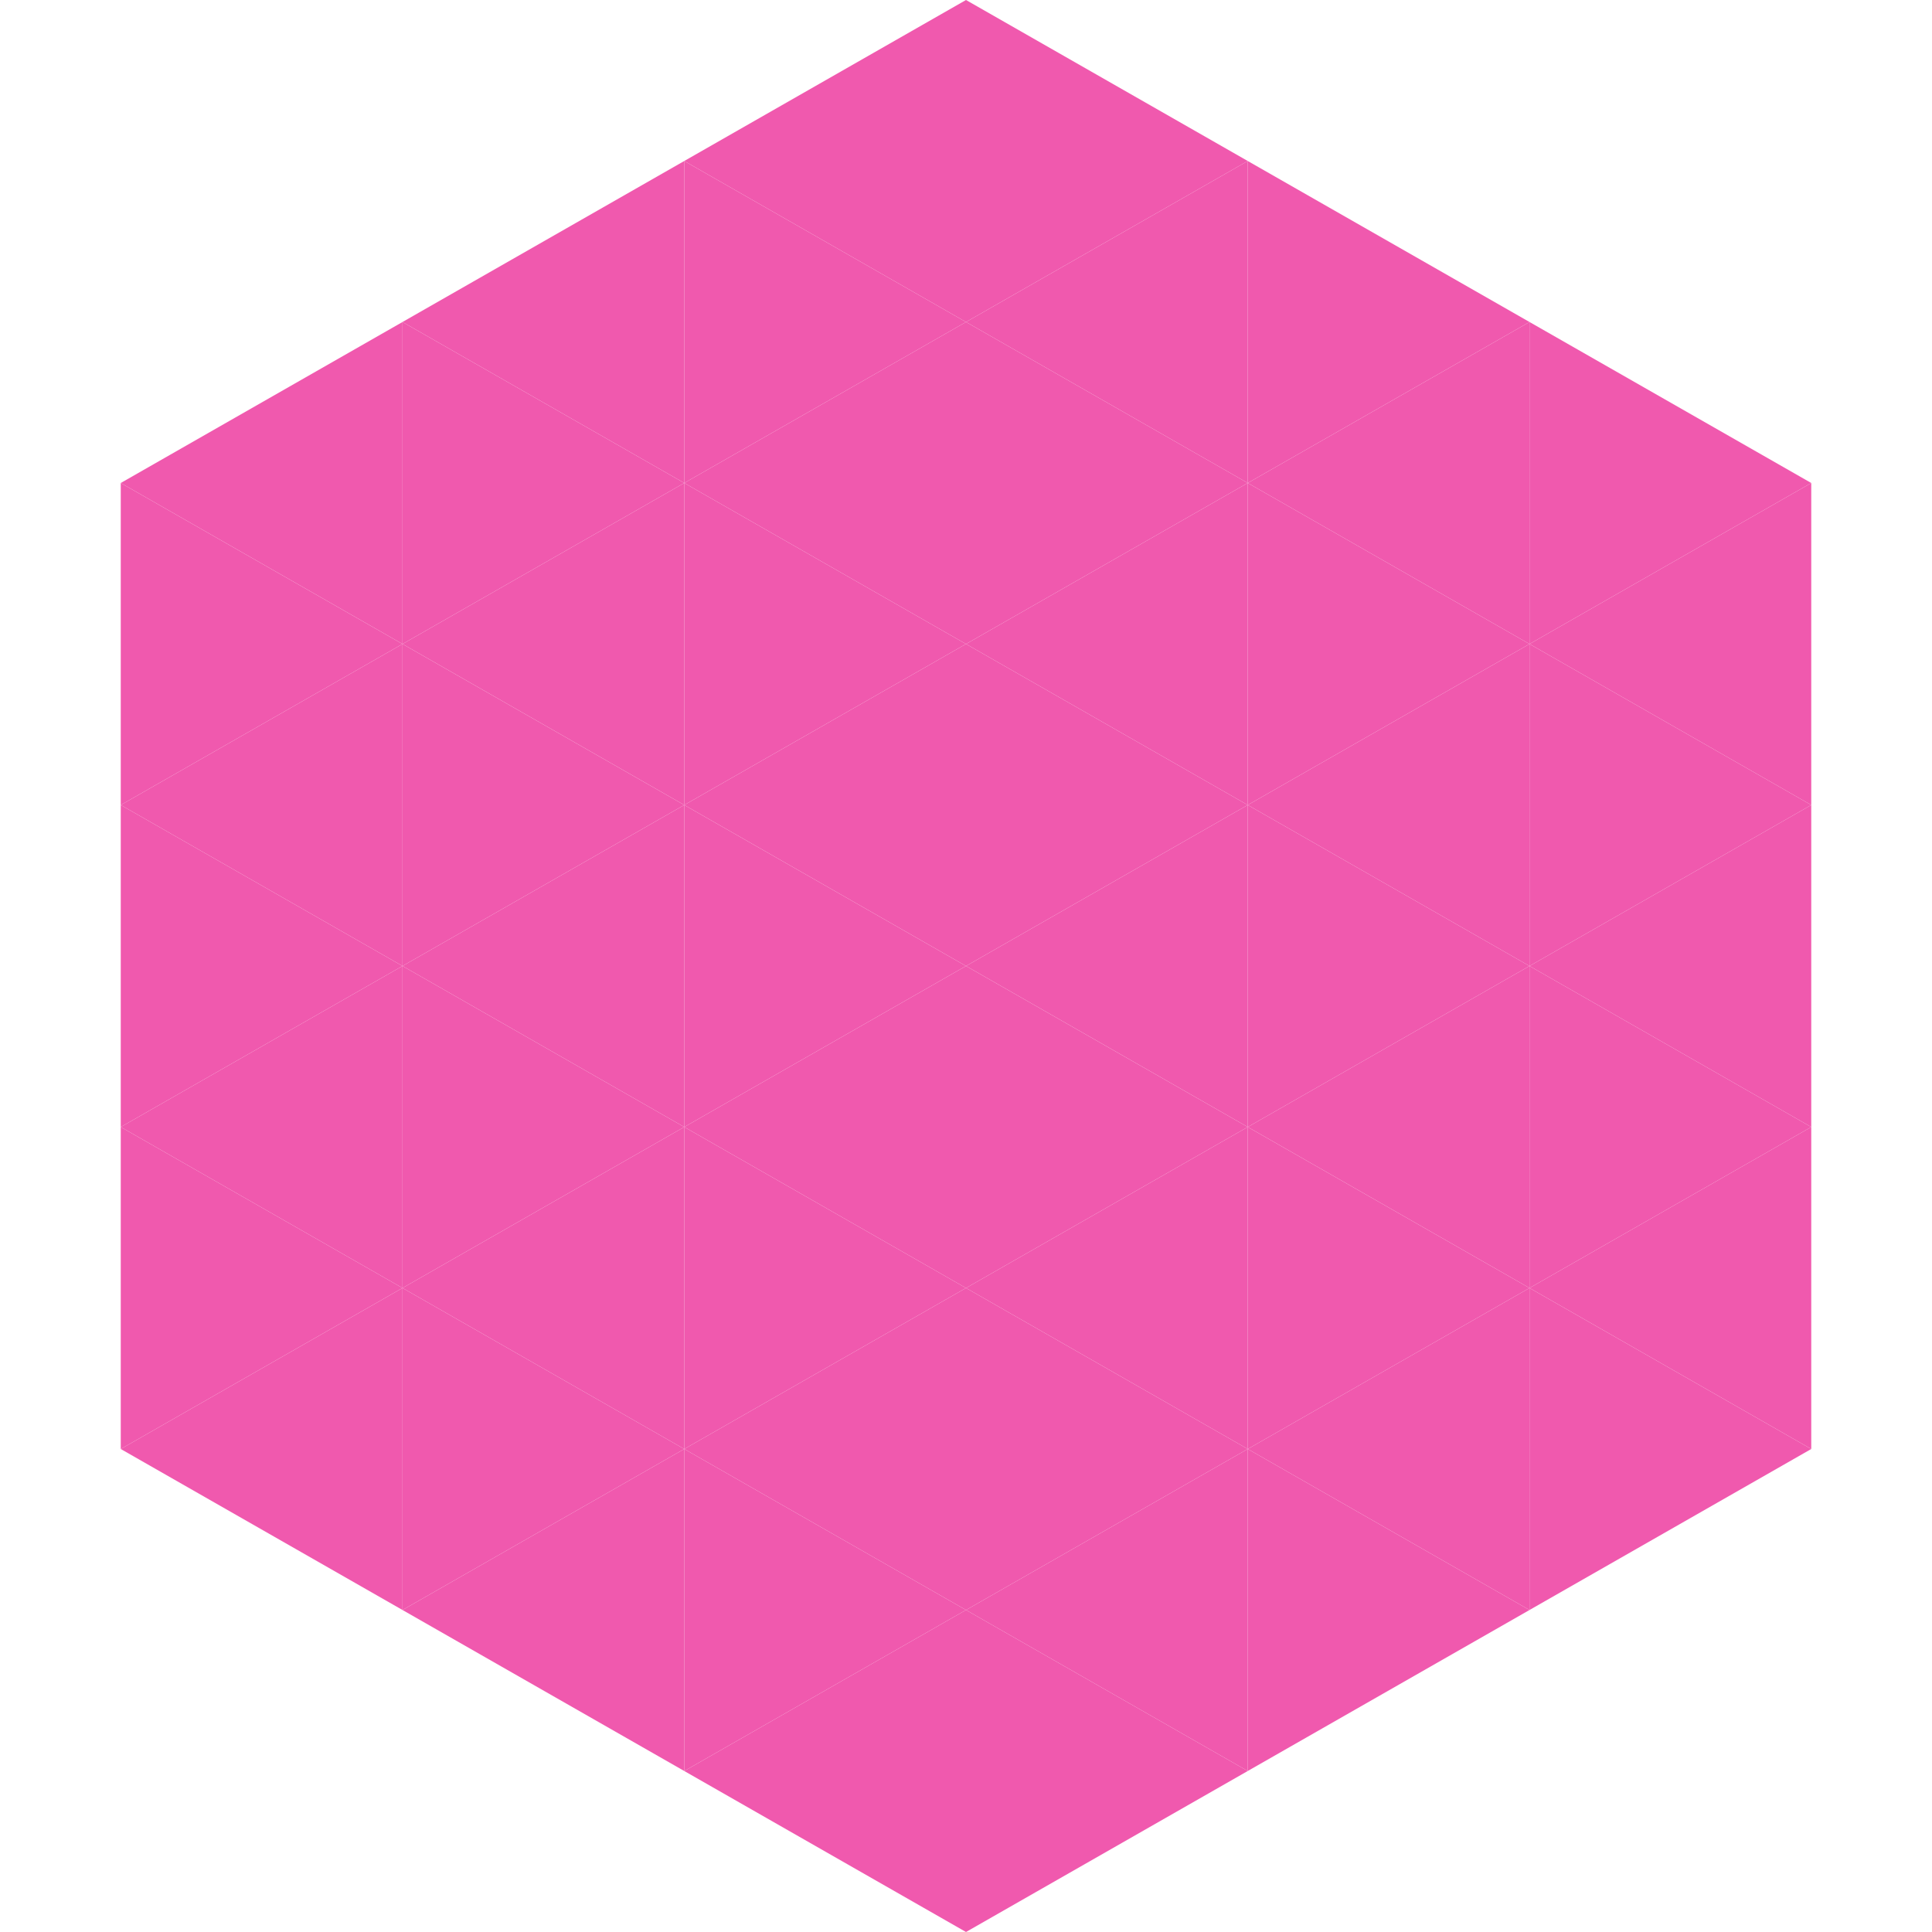 <?xml version="1.0"?>
<!-- Generated by SVGo -->
<svg width="240" height="240"
     xmlns="http://www.w3.org/2000/svg"
     xmlns:xlink="http://www.w3.org/1999/xlink">
<polygon points="50,40 15,60 50,80" style="fill:rgb(240,89,174)" />
<polygon points="190,40 225,60 190,80" style="fill:rgb(240,89,174)" />
<polygon points="15,60 50,80 15,100" style="fill:rgb(240,89,174)" />
<polygon points="225,60 190,80 225,100" style="fill:rgb(240,89,174)" />
<polygon points="50,80 15,100 50,120" style="fill:rgb(240,89,174)" />
<polygon points="190,80 225,100 190,120" style="fill:rgb(240,89,174)" />
<polygon points="15,100 50,120 15,140" style="fill:rgb(240,89,174)" />
<polygon points="225,100 190,120 225,140" style="fill:rgb(240,89,174)" />
<polygon points="50,120 15,140 50,160" style="fill:rgb(240,89,174)" />
<polygon points="190,120 225,140 190,160" style="fill:rgb(240,89,174)" />
<polygon points="15,140 50,160 15,180" style="fill:rgb(240,89,174)" />
<polygon points="225,140 190,160 225,180" style="fill:rgb(240,89,174)" />
<polygon points="50,160 15,180 50,200" style="fill:rgb(240,89,174)" />
<polygon points="190,160 225,180 190,200" style="fill:rgb(240,89,174)" />
<polygon points="15,180 50,200 15,220" style="fill:rgb(255,255,255); fill-opacity:0" />
<polygon points="225,180 190,200 225,220" style="fill:rgb(255,255,255); fill-opacity:0" />
<polygon points="50,0 85,20 50,40" style="fill:rgb(255,255,255); fill-opacity:0" />
<polygon points="190,0 155,20 190,40" style="fill:rgb(255,255,255); fill-opacity:0" />
<polygon points="85,20 50,40 85,60" style="fill:rgb(240,89,174)" />
<polygon points="155,20 190,40 155,60" style="fill:rgb(240,89,174)" />
<polygon points="50,40 85,60 50,80" style="fill:rgb(240,89,174)" />
<polygon points="190,40 155,60 190,80" style="fill:rgb(240,89,174)" />
<polygon points="85,60 50,80 85,100" style="fill:rgb(240,89,174)" />
<polygon points="155,60 190,80 155,100" style="fill:rgb(240,89,174)" />
<polygon points="50,80 85,100 50,120" style="fill:rgb(240,89,174)" />
<polygon points="190,80 155,100 190,120" style="fill:rgb(240,89,174)" />
<polygon points="85,100 50,120 85,140" style="fill:rgb(240,89,174)" />
<polygon points="155,100 190,120 155,140" style="fill:rgb(240,89,174)" />
<polygon points="50,120 85,140 50,160" style="fill:rgb(240,89,174)" />
<polygon points="190,120 155,140 190,160" style="fill:rgb(240,89,174)" />
<polygon points="85,140 50,160 85,180" style="fill:rgb(240,89,174)" />
<polygon points="155,140 190,160 155,180" style="fill:rgb(240,89,174)" />
<polygon points="50,160 85,180 50,200" style="fill:rgb(240,89,174)" />
<polygon points="190,160 155,180 190,200" style="fill:rgb(240,89,174)" />
<polygon points="85,180 50,200 85,220" style="fill:rgb(240,89,174)" />
<polygon points="155,180 190,200 155,220" style="fill:rgb(240,89,174)" />
<polygon points="120,0 85,20 120,40" style="fill:rgb(240,89,174)" />
<polygon points="120,0 155,20 120,40" style="fill:rgb(240,89,174)" />
<polygon points="85,20 120,40 85,60" style="fill:rgb(240,89,174)" />
<polygon points="155,20 120,40 155,60" style="fill:rgb(240,89,174)" />
<polygon points="120,40 85,60 120,80" style="fill:rgb(240,89,174)" />
<polygon points="120,40 155,60 120,80" style="fill:rgb(240,89,174)" />
<polygon points="85,60 120,80 85,100" style="fill:rgb(240,89,174)" />
<polygon points="155,60 120,80 155,100" style="fill:rgb(240,89,174)" />
<polygon points="120,80 85,100 120,120" style="fill:rgb(240,89,174)" />
<polygon points="120,80 155,100 120,120" style="fill:rgb(240,89,174)" />
<polygon points="85,100 120,120 85,140" style="fill:rgb(240,89,174)" />
<polygon points="155,100 120,120 155,140" style="fill:rgb(240,89,174)" />
<polygon points="120,120 85,140 120,160" style="fill:rgb(240,89,174)" />
<polygon points="120,120 155,140 120,160" style="fill:rgb(240,89,174)" />
<polygon points="85,140 120,160 85,180" style="fill:rgb(240,89,174)" />
<polygon points="155,140 120,160 155,180" style="fill:rgb(240,89,174)" />
<polygon points="120,160 85,180 120,200" style="fill:rgb(240,89,174)" />
<polygon points="120,160 155,180 120,200" style="fill:rgb(240,89,174)" />
<polygon points="85,180 120,200 85,220" style="fill:rgb(240,89,174)" />
<polygon points="155,180 120,200 155,220" style="fill:rgb(240,89,174)" />
<polygon points="120,200 85,220 120,240" style="fill:rgb(240,89,174)" />
<polygon points="120,200 155,220 120,240" style="fill:rgb(240,89,174)" />
<polygon points="85,220 120,240 85,260" style="fill:rgb(255,255,255); fill-opacity:0" />
<polygon points="155,220 120,240 155,260" style="fill:rgb(255,255,255); fill-opacity:0" />
</svg>
